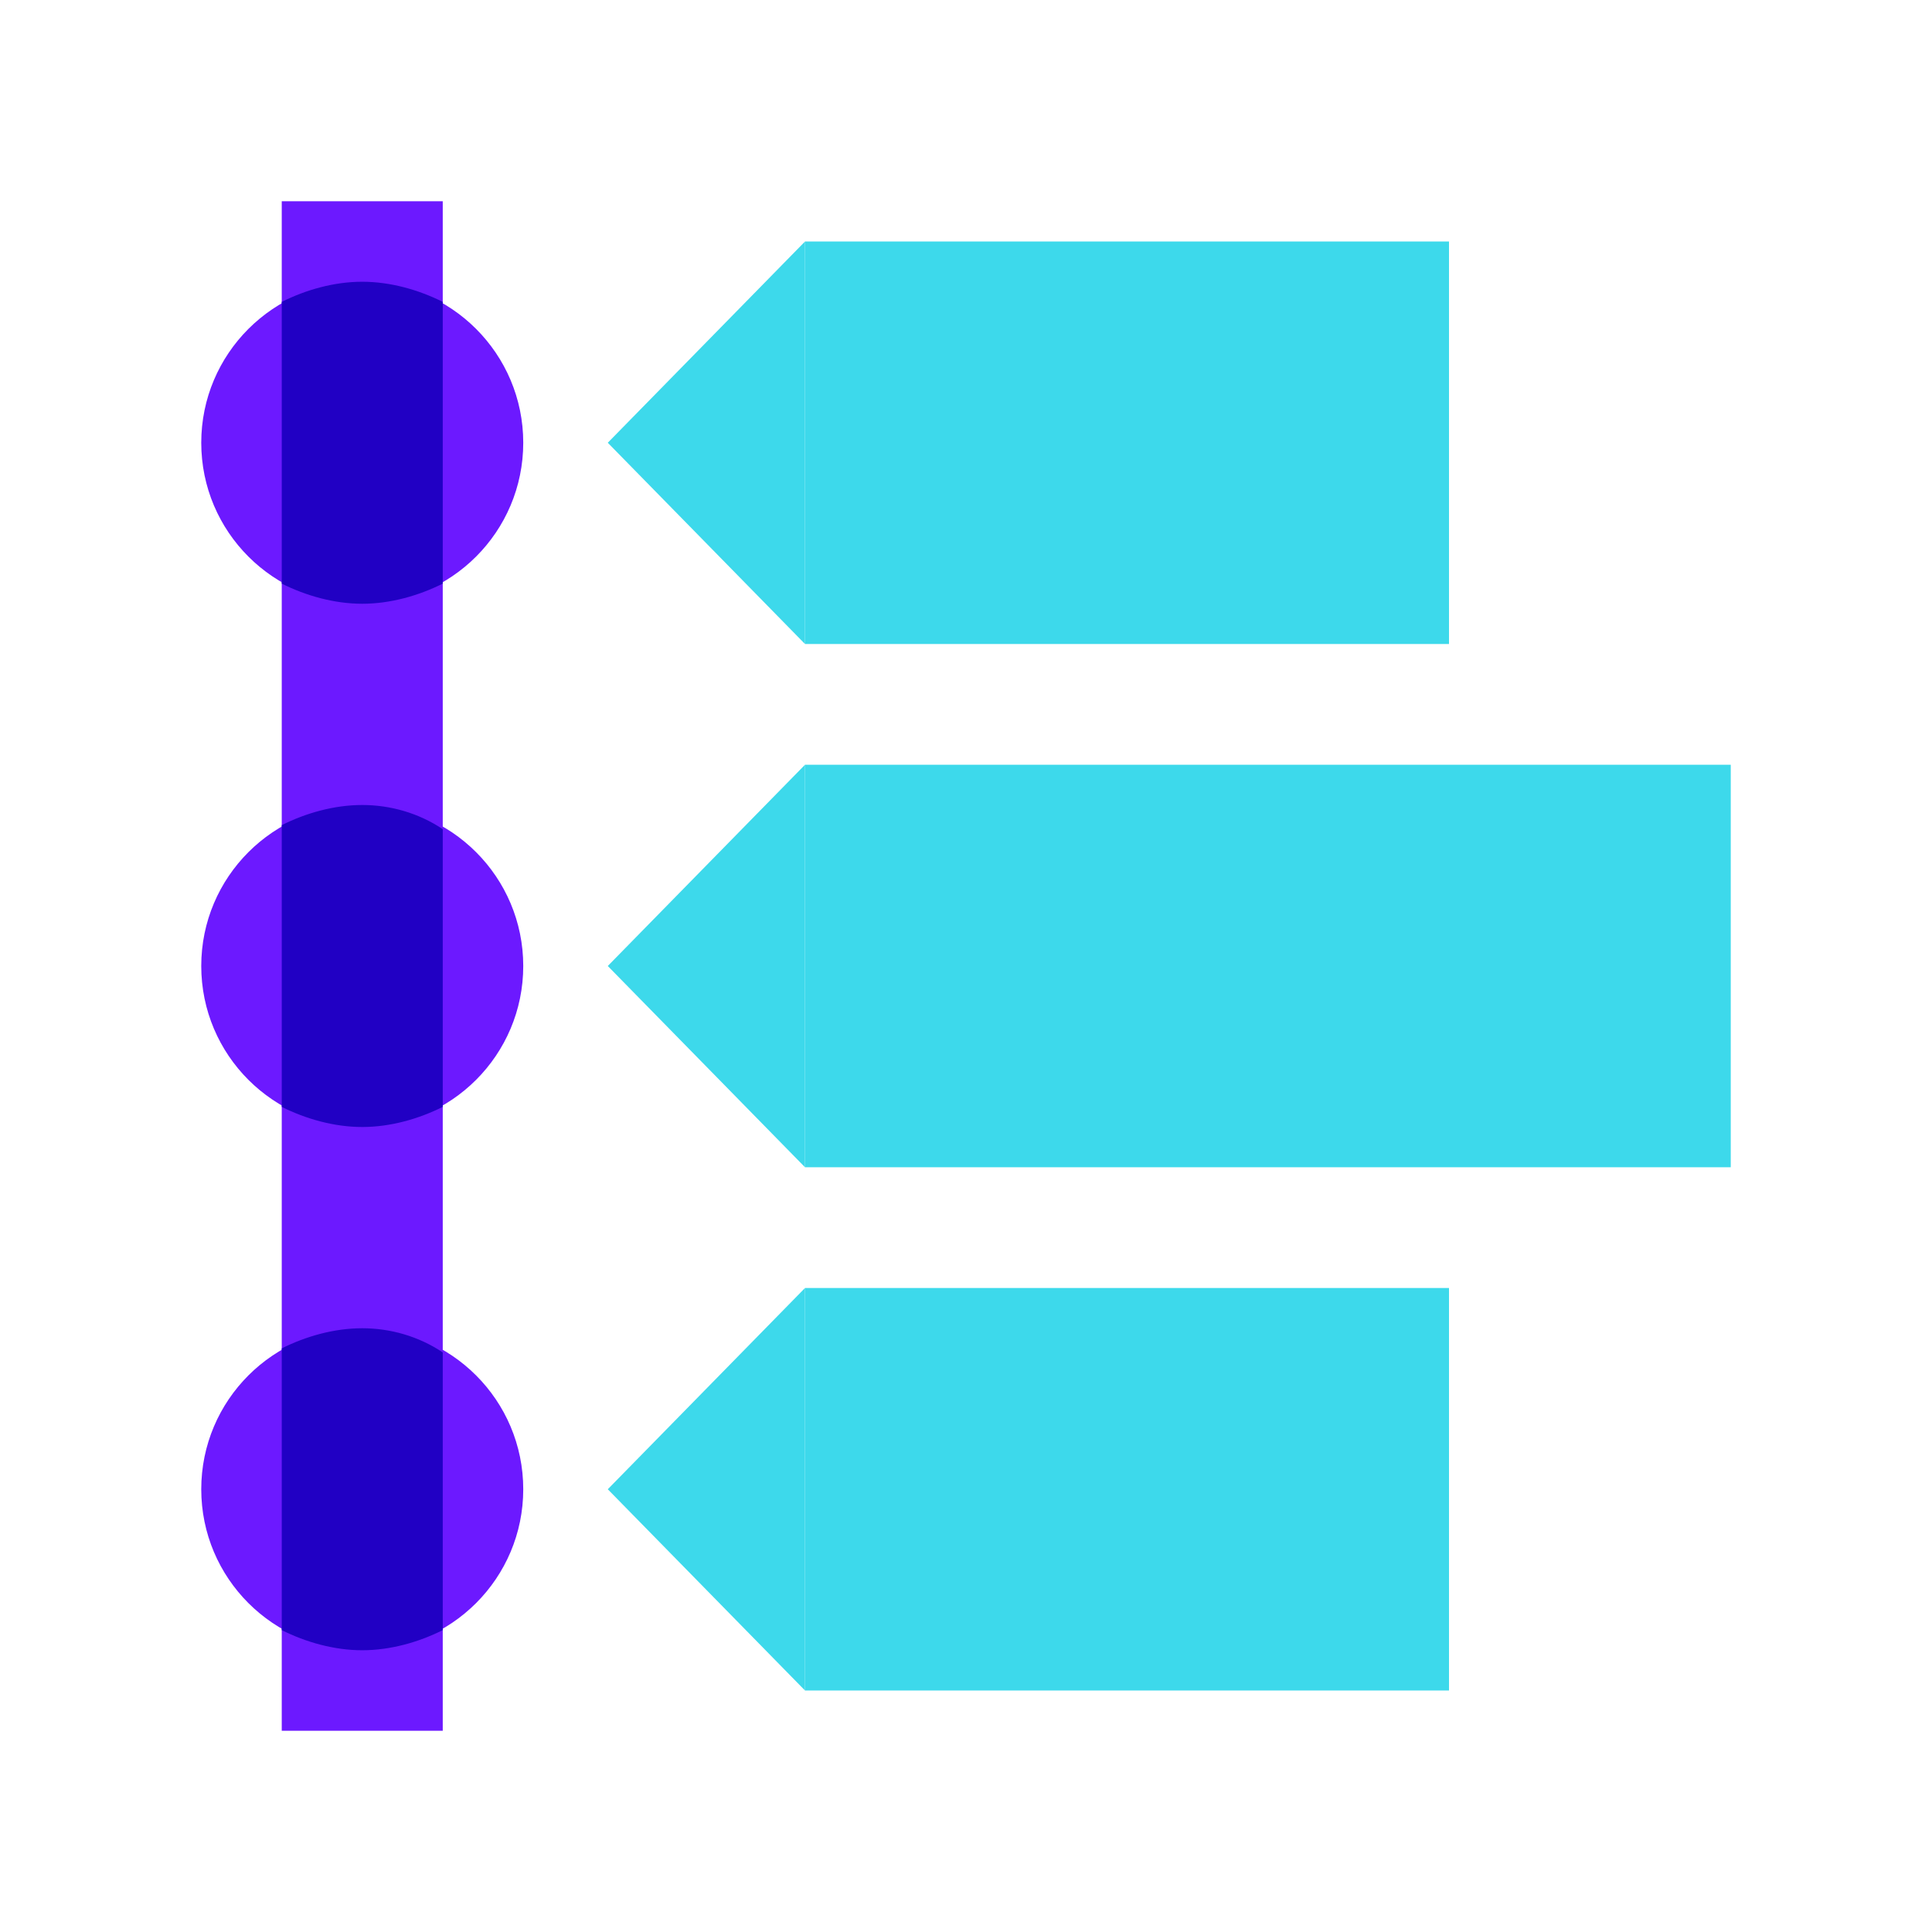 <svg xmlns="http://www.w3.org/2000/svg"  viewBox="0 0 48 48" width="48px" height="48px"><path fill="#6c19ff" d="M7,5h4v38H7V5z"/><circle cx="9" cy="24" r="4" fill="#6c19ff"/><circle cx="9" cy="37" r="4" fill="#6c19ff"/><circle cx="9" cy="11" r="4" fill="#6c19ff"/><path fill="#2100c4" d="M7,27.5C7.6,27.8,8.3,28,9,28s1.4-0.2,2-0.5v-6.9C10.4,20.2,9.7,20,9,20s-1.4,0.2-2,0.5V27.5z"/><path fill="#2100c4" d="M7,40.5C7.6,40.8,8.3,41,9,41s1.4-0.2,2-0.5v-6.9C10.4,33.2,9.7,33,9,33s-1.4,0.2-2,0.5V40.5z"/><path fill="#2100c4" d="M7,14.5C7.6,14.8,8.3,15,9,15s1.4-0.2,2-0.5V7.5C10.4,7.2,9.7,7,9,7S7.6,7.2,7,7.5V14.5z"/><rect width="23" height="10" x="20" y="19" fill="#3dd9eb"/><polygon fill="#3dd9eb" points="15.1,24 20,29 20,19"/><rect width="16" height="10" x="20" y="6" fill="#3dd9eb"/><polygon fill="#3dd9eb" points="15.1,11 20,16 20,6"/><rect width="16" height="10" x="20" y="32" fill="#3dd9eb"/><polygon fill="#3dd9eb" points="15.1,37 20,42 20,32"/></svg>